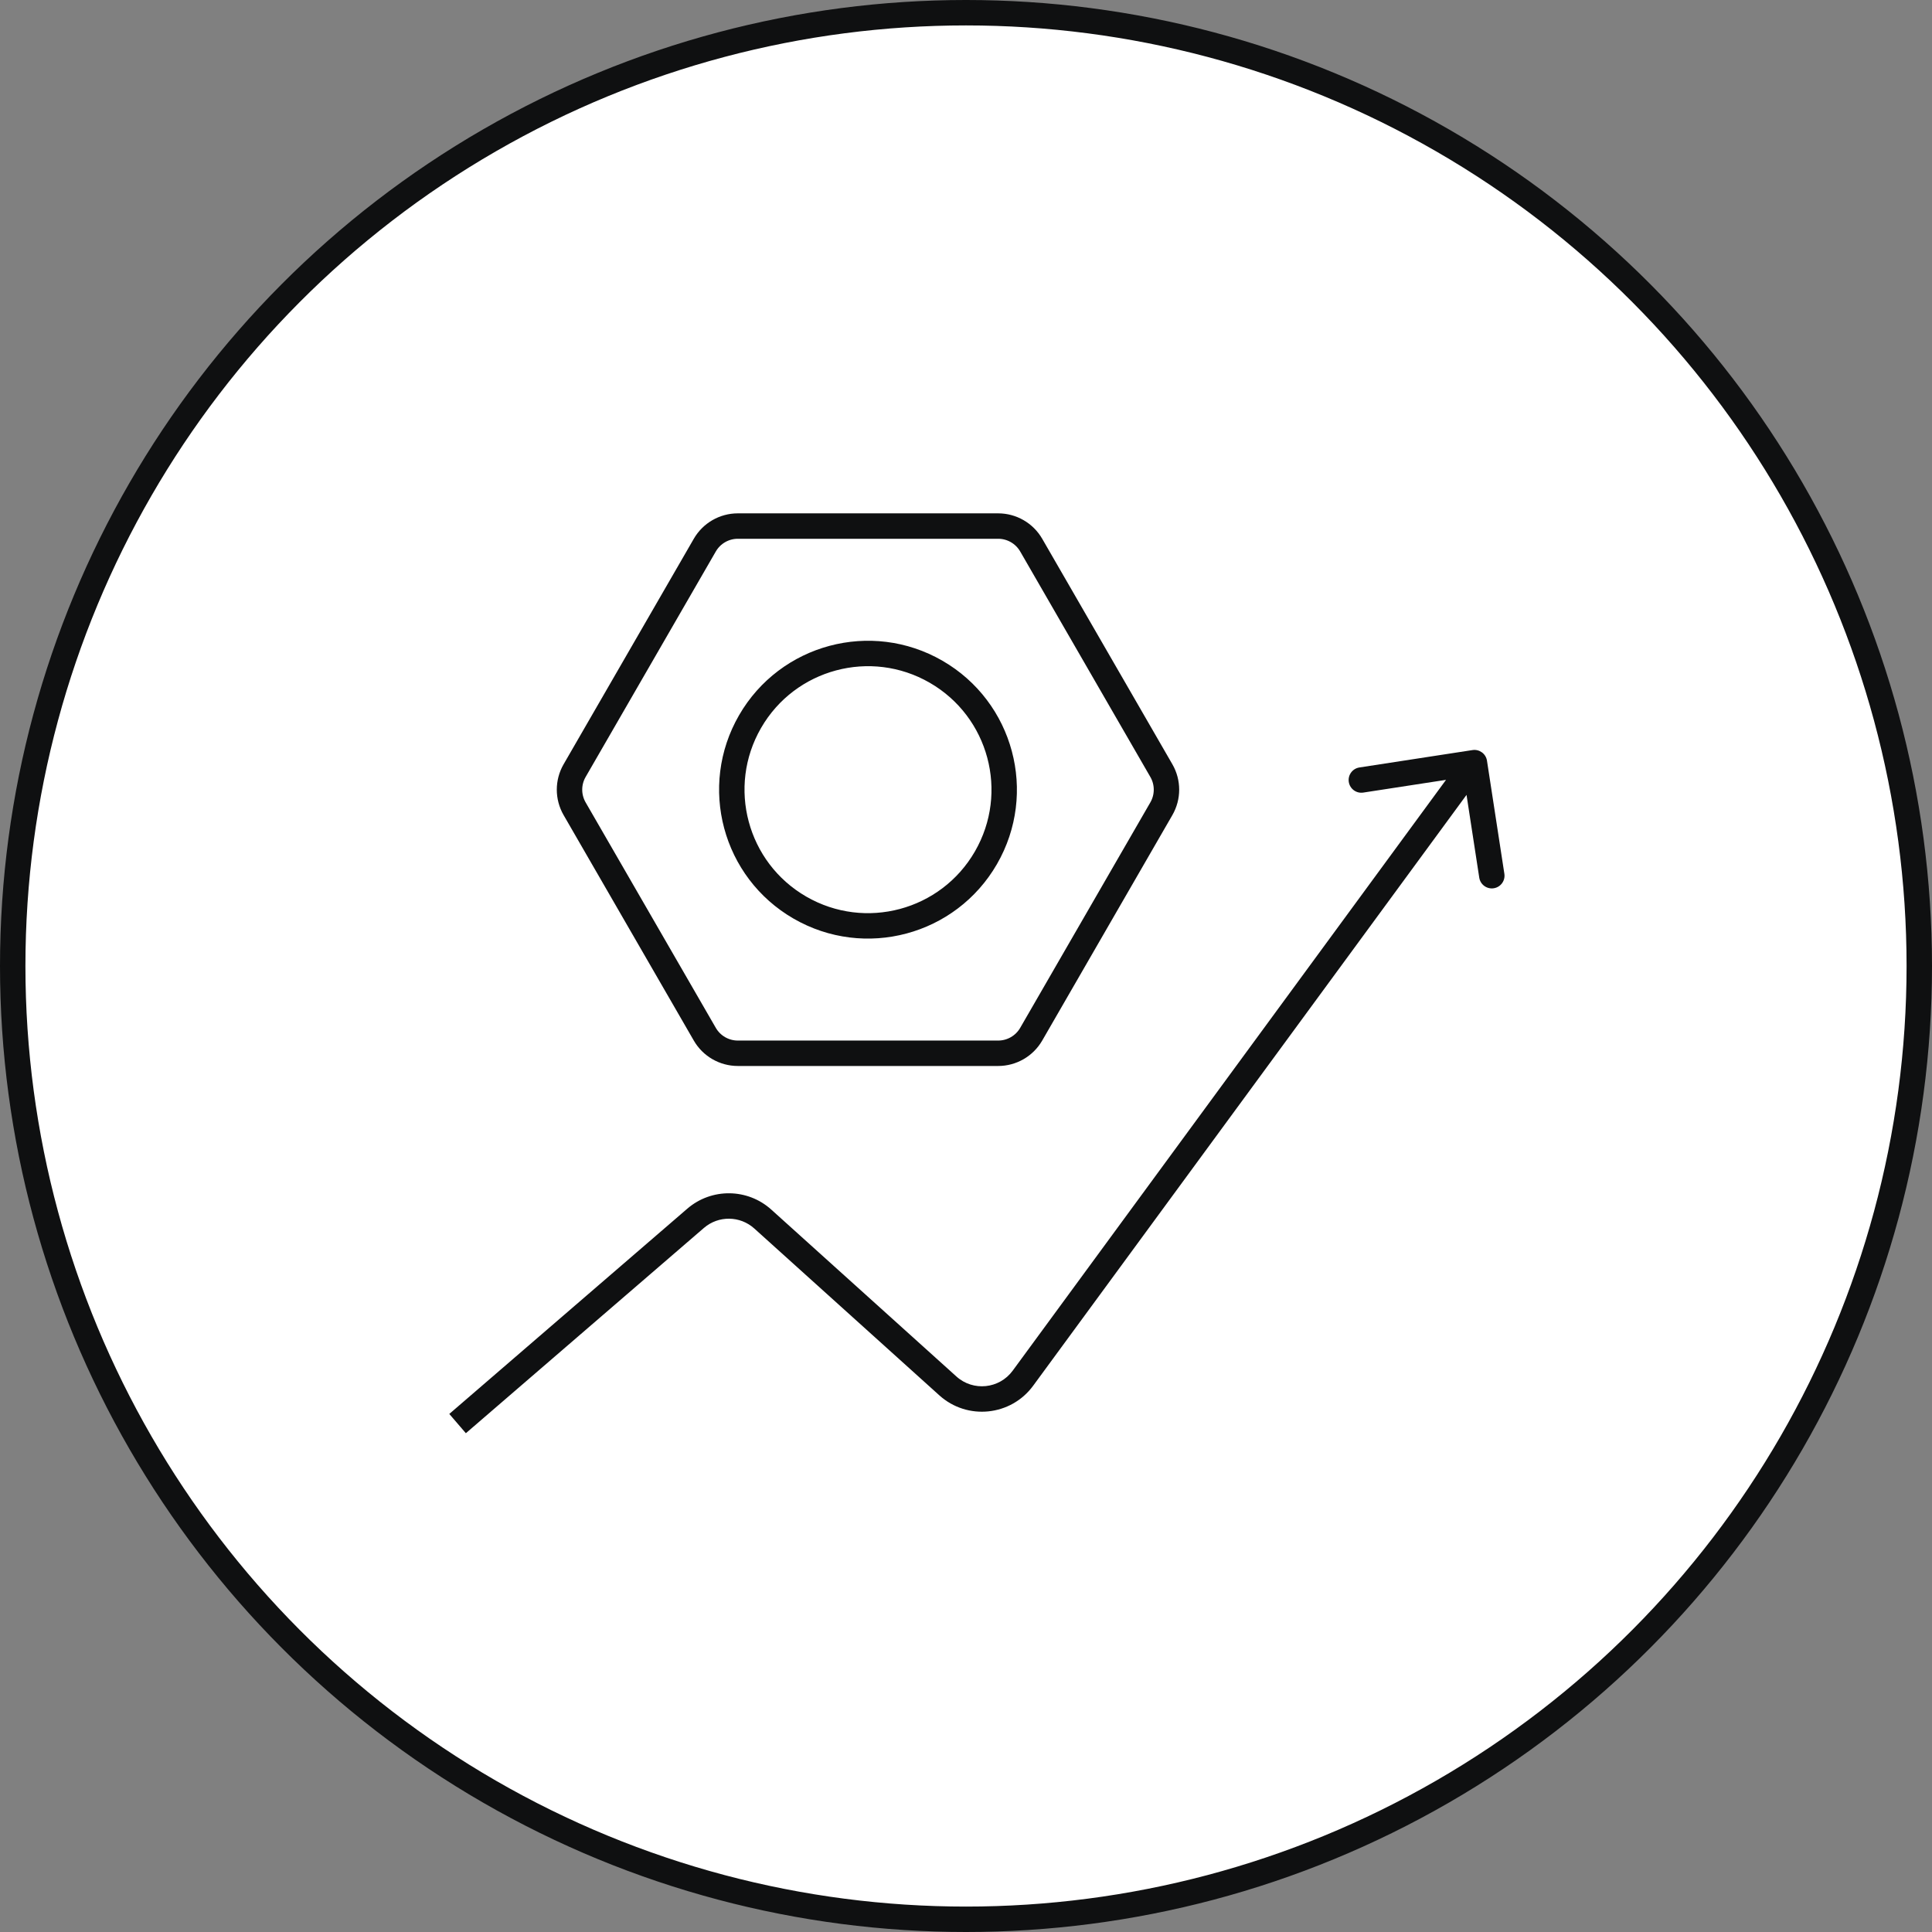 <?xml version="1.0" encoding="UTF-8"?> <svg xmlns="http://www.w3.org/2000/svg" width="76" height="76" viewBox="0 0 76 76" fill="none"><rect x="0" y="0" width="76" height="76" fill="#808080" stroke="none"/><circle cx="38" cy="38" r="37.5" fill="white" stroke="#0F1011"></circle><path d="M58.494 29.924C58.452 29.651 58.197 29.464 57.924 29.506L53.476 30.19C53.203 30.232 53.016 30.487 53.058 30.76C53.1 31.033 53.355 31.22 53.628 31.178L57.582 30.57L58.19 34.524C58.232 34.797 58.487 34.984 58.76 34.942C59.033 34.9 59.22 34.645 59.178 34.372L58.494 29.924ZM37.287 54.518L37.622 54.147L37.287 54.518ZM40.239 54.216L39.836 53.92L40.239 54.216ZM27.362 47.926L27.036 47.547L27.362 47.926ZM30.008 47.955L30.342 47.584L30.008 47.955ZM18.326 56.379L27.689 48.305L27.036 47.547L17.674 55.621L18.326 56.379ZM29.673 48.327L36.952 54.89L37.622 54.147L30.342 47.584L29.673 48.327ZM40.642 54.511L58.403 30.296L57.597 29.704L39.836 53.92L40.642 54.511ZM36.952 54.89C38.051 55.881 39.767 55.705 40.642 54.511L39.836 53.92C39.31 54.636 38.281 54.742 37.622 54.147L36.952 54.89ZM27.689 48.305C28.261 47.811 29.111 47.82 29.673 48.327L30.342 47.584C29.407 46.74 27.99 46.725 27.036 47.547L27.689 48.305Z" fill="#0F1011"></path><path d="M40.565 21.444L45.685 30.314C45.953 30.778 45.953 31.349 45.685 31.814L40.565 40.683C40.297 41.147 39.801 41.433 39.266 41.433L29.024 41.433C28.488 41.433 27.993 41.147 27.725 40.683L22.604 31.814C22.336 31.349 22.336 30.778 22.604 30.314L27.725 21.444C27.993 20.98 28.488 20.694 29.024 20.694L39.266 20.694C39.801 20.694 40.297 20.98 40.565 21.444Z" stroke="#0F1011"></path><circle cx="34.145" cy="31.064" r="5.357" transform="rotate(30 34.145 31.064)" stroke="#0F1011"></circle></svg> 